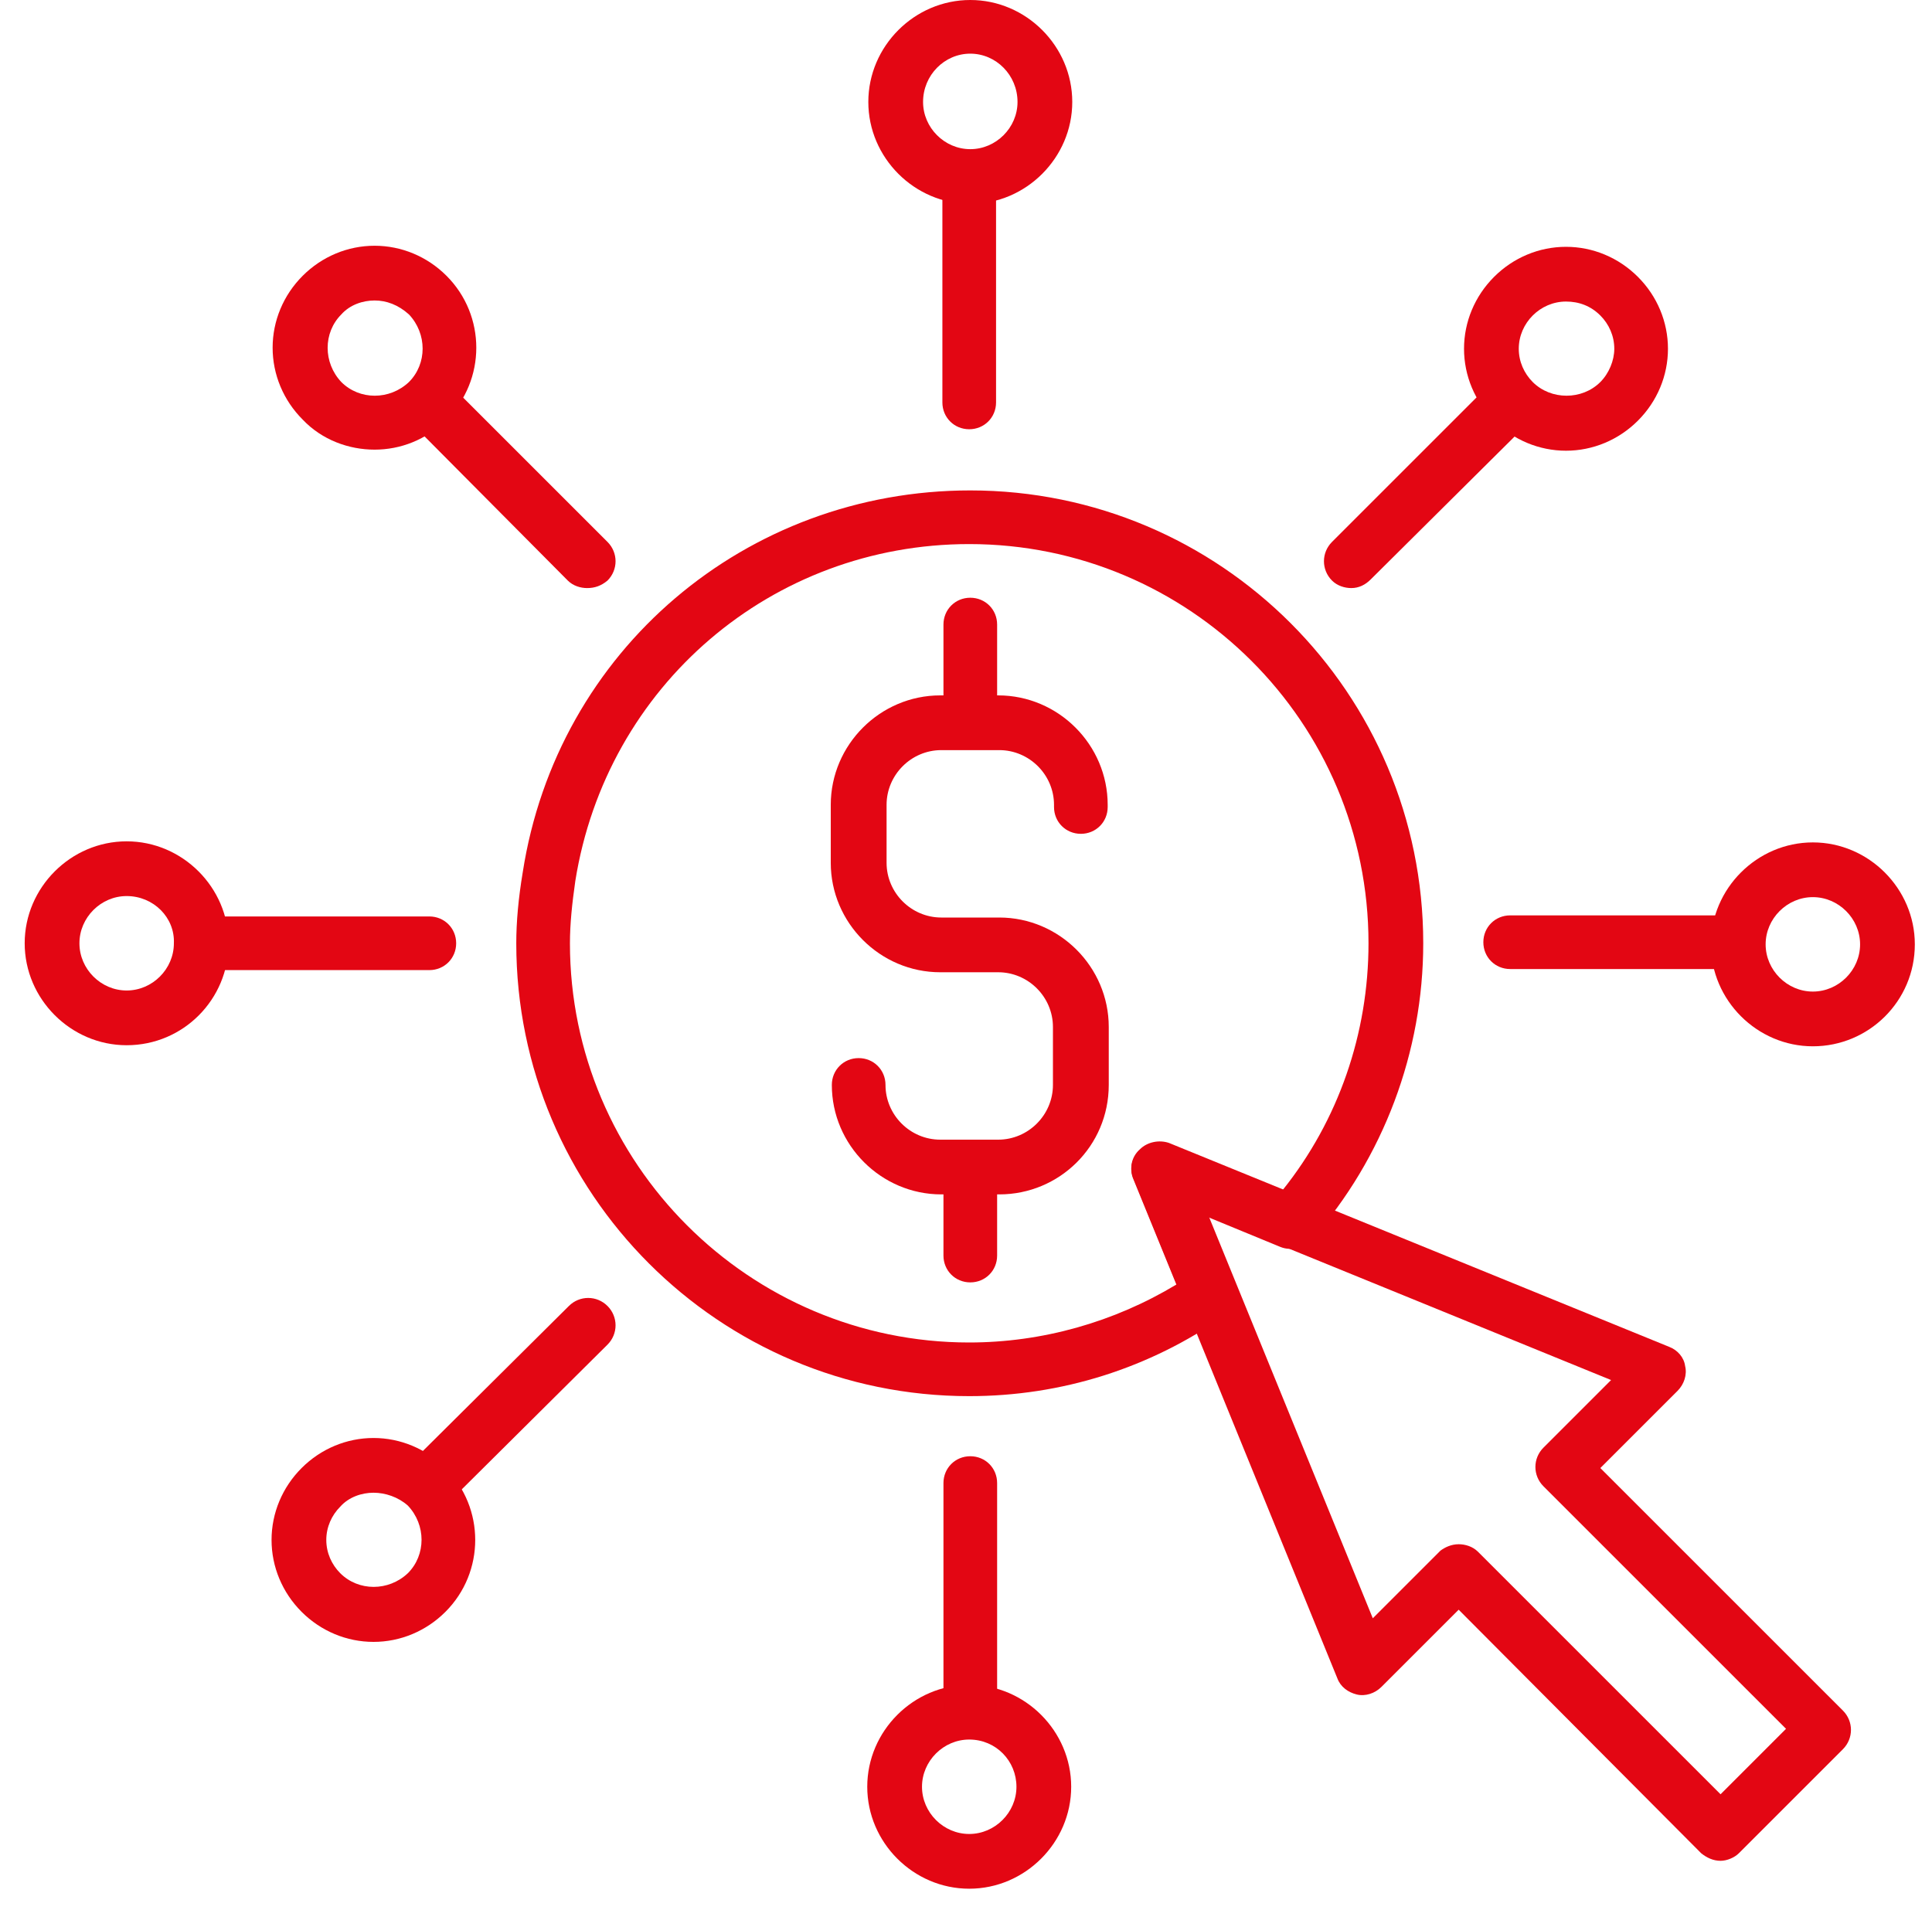 <?xml version="1.0" encoding="utf-8"?>
<!-- Generator: Adobe Illustrator 23.0.0, SVG Export Plug-In . SVG Version: 6.00 Build 0)  -->
<svg version="1.1" id="Ebene_1" xmlns="http://www.w3.org/2000/svg" xmlns:xlink="http://www.w3.org/1999/xlink" x="0px" y="0px"
	 viewBox="0 0 180 178" style="enable-background:new 0 0 180 178;" xml:space="preserve">
<style type="text/css">
	.st0{fill:#E30613;}
</style>
<g id="Ebene_9">
	<g>
		<g>
			<path class="st0" d="M93.1,111.3h-5.4c-5.6,0-10.2-4.6-10.2-10.2c0-1.4,1.1-2.5,2.5-2.5s2.5,1.1,2.5,2.5c0,2.8,2.3,5.1,5.1,5.1
				H93c2.8,0,5.1-2.3,5.1-5.1v-5.4c0-2.8-2.3-5.1-5.1-5.1h-5.4c-5.6,0-10.2-4.6-10.2-10.2V75c0-5.6,4.6-10.2,10.2-10.2H93
				c5.6,0,10.2,4.6,10.2,10.2v0.2c0,1.4-1.1,2.5-2.5,2.5s-2.5-1.1-2.5-2.5V75c0-2.8-2.3-5.1-5.1-5.1h-5.4c-2.8,0-5.1,2.3-5.1,5.1
				v5.4c0,2.8,2.3,5.1,5.1,5.1h5.4c5.6,0,10.2,4.6,10.2,10.2v5.4C103.3,106.8,98.7,111.3,93.1,111.3z"/>
		</g>
		<g>
			<path class="st0" d="M90.4,68.9c-1.4,0-2.5-1.1-2.5-2.5v-8.2c0-1.4,1.1-2.5,2.5-2.5s2.5,1.1,2.5,2.5v8.2
				C92.9,67.8,91.8,68.9,90.4,68.9z"/>
		</g>
		<g>
			<path class="st0" d="M90.4,119.5c-1.4,0-2.5-1.1-2.5-2.5v-8.2c0-1.4,1.1-2.5,2.5-2.5s2.5,1.1,2.5,2.5v8.2
				C92.9,118.4,91.8,119.5,90.4,119.5z"/>
		</g>
		<g>
			<path class="st0" d="M90.3,130.1c-23.3,0-42.2-18.9-42.2-42.2c0-2,0.2-4.2,0.6-6.6c3.2-20.7,20.8-35.6,41.7-35.6
				c23.3,0,42.2,18.9,42.2,42.2c0,10.1-3.7,20-10.4,27.6c-0.7,0.8-1.9,1.1-2.9,0.7l-6.8-2.8l2.5,6.2c0.4,1.1,0.1,2.4-0.9,3
				C107.1,127.5,98.9,130.1,90.3,130.1z M90.3,50.7c-18.4,0-33.8,13.2-36.7,31.4c-0.3,2.1-0.5,4-0.5,5.8c0,20.5,16.7,37.2,37.2,37.2
				c6.8,0,13.5-1.9,19.3-5.4l-4-9.8c-0.4-0.9-0.2-2,0.6-2.7c0.7-0.7,1.8-0.9,2.7-0.6l10.6,4.3c5.2-6.5,8-14.6,8-23
				C127.5,67.3,110.8,50.7,90.3,50.7z"/>
		</g>
		<g>
			<path class="st0" d="M160.3,173.4c-0.7,0-1.3-0.3-1.8-0.7L135.9,150l-7.2,7.2c-0.6,0.6-1.5,0.9-2.3,0.7s-1.5-0.7-1.8-1.5
				l-19-46.6c-0.4-0.9-0.2-2,0.6-2.7c0.7-0.7,1.8-0.9,2.7-0.6l46.6,19c0.8,0.3,1.4,1,1.5,1.8c0.2,0.8-0.1,1.7-0.7,2.3l-7.2,7.2
				l22.6,22.6c1,1,1,2.6,0,3.6l-9.7,9.7C161.6,173.1,160.9,173.4,160.3,173.4z M135.9,143.9c0.6,0,1.3,0.2,1.8,0.7l22.6,22.6
				l6.1-6.1l-22.6-22.6c-1-1-1-2.6,0-3.6l6.3-6.3l-37.5-15.3l15.3,37.5l6.3-6.3C134.6,144.2,135.2,143.9,135.9,143.9z"/>
		</g>
		<g>
			<path class="st0" d="M90.3,40c-1.4,0-2.5-1.1-2.5-2.5V16.6c0-1.4,1.1-2.5,2.5-2.5s2.5,1.1,2.5,2.5v20.9
				C92.8,38.9,91.7,40,90.3,40z"/>
		</g>
		<g>
			<path class="st0" d="M90.4,161.6c-1.4,0-2.5-1.1-2.5-2.5v-20.9c0-1.4,1.1-2.5,2.5-2.5s2.5,1.1,2.5,2.5V159
				C92.9,160.4,91.8,161.6,90.4,161.6z"/>
		</g>
		<g>
			<path class="st0" d="M54.7,54.8c-0.6,0-1.3-0.2-1.8-0.7L38.2,39.3c-1-1-1-2.6,0-3.6s2.6-1,3.6,0l14.8,14.8c1,1,1,2.6,0,3.6
				C56,54.6,55.4,54.8,54.7,54.8z"/>
		</g>
		<g>
			<path class="st0" d="M40,90.4H19.2c-1.4,0-2.5-1.1-2.5-2.5s1.1-2.5,2.5-2.5H40c1.4,0,2.5,1.1,2.5,2.5S41.4,90.4,40,90.4z"/>
		</g>
		<g>
			<path class="st0" d="M161.6,90.3h-20.9c-1.4,0-2.5-1.1-2.5-2.5s1.1-2.5,2.5-2.5h20.9c1.4,0,2.5,1.1,2.5,2.5
				C164.1,89.2,162.9,90.3,161.6,90.3z"/>
		</g>
		<g>
			<path class="st0" d="M40,140.7c-0.6,0-1.3-0.2-1.8-0.7c-1-1-1-2.6,0-3.6L53,121.7c1-1,2.6-1,3.6,0s1,2.6,0,3.6L41.8,140
				C41.3,140.5,40.7,140.7,40,140.7z"/>
		</g>
		<g>
			<path class="st0" d="M125.9,54.8c-0.6,0-1.3-0.2-1.8-0.7c-1-1-1-2.6,0-3.6l14.8-14.8c1-1,2.6-1,3.6,0s1,2.6,0,3.6L127.7,54
				C127.2,54.5,126.6,54.8,125.9,54.8z"/>
		</g>
		<g>
			<path class="st0" d="M90.4,19c-5.2,0-9.5-4.3-9.5-9.5S85.2,0,90.4,0s9.5,4.3,9.5,9.5S95.6,19,90.4,19z M90.4,5C88,5,86,7,86,9.5
				c0,2.4,2,4.4,4.4,4.4s4.4-2,4.4-4.4C94.8,7,92.8,5,90.4,5z"/>
		</g>
		<g>
			<path class="st0" d="M90.3,176c-5.2,0-9.5-4.3-9.5-9.5s4.3-9.5,9.5-9.5s9.5,4.3,9.5,9.5S95.5,176,90.3,176z M90.3,162.1
				c-2.4,0-4.4,2-4.4,4.4s2,4.4,4.4,4.4s4.4-2,4.4-4.4C94.7,164.1,92.8,162.1,90.3,162.1z"/>
		</g>
		<g>
			<path class="st0" d="M34.9,41.9c-2.4,0-4.9-0.9-6.7-2.8c-1.8-1.8-2.8-4.2-2.8-6.7s1-4.9,2.8-6.7c1.8-1.8,4.2-2.8,6.7-2.8
				s4.9,1,6.7,2.8c3.7,3.7,3.7,9.7,0,13.4C39.7,41,37.3,41.9,34.9,41.9z M34.9,28c-1.1,0-2.3,0.4-3.1,1.3c-1.7,1.7-1.7,4.5,0,6.3
				c1.7,1.7,4.5,1.7,6.3,0c1.7-1.7,1.7-4.5,0-6.3C37.1,28.4,36,28,34.9,28z"/>
		</g>
		<g>
			<path class="st0" d="M11.8,97.4c-5.2,0-9.5-4.3-9.5-9.5s4.3-9.5,9.5-9.5s9.5,4.3,9.5,9.5S17.1,97.4,11.8,97.4z M11.8,83.5
				c-2.4,0-4.4,2-4.4,4.4s2,4.4,4.4,4.4s4.4-2,4.4-4.4C16.3,85.5,14.3,83.5,11.8,83.5z"/>
		</g>
		<g>
			<path class="st0" d="M168.9,97.5c-5.2,0-9.5-4.3-9.5-9.5s4.3-9.5,9.5-9.5s9.5,4.3,9.5,9.5C178.4,93.3,174.1,97.5,168.9,97.5z
				 M168.9,83.6c-2.4,0-4.4,2-4.4,4.4s2,4.4,4.4,4.4s4.4-2,4.4-4.4C173.3,85.6,171.3,83.6,168.9,83.6z"/>
		</g>
		<g>
			<path class="st0" d="M34.8,153c-2.5,0-4.9-1-6.7-2.8c-1.8-1.8-2.8-4.2-2.8-6.7s1-4.9,2.8-6.7l0,0l0,0c1.8-1.8,4.2-2.8,6.7-2.8
				s4.9,1,6.7,2.8c3.7,3.7,3.7,9.7,0,13.4C39.7,152,37.3,153,34.8,153z M34.8,139.1c-1.1,0-2.3,0.4-3.1,1.3l0,0
				c-0.8,0.8-1.3,1.9-1.3,3.1c0,1.2,0.5,2.3,1.3,3.1c1.7,1.7,4.5,1.7,6.3,0c1.7-1.7,1.7-4.5,0-6.3C37.1,139.5,35.9,139.1,34.8,139.1
				z M29.9,138.6L29.9,138.6L29.9,138.6z"/>
		</g>
		<g>
			<path class="st0" d="M145.9,42c-2.5,0-4.9-1-6.7-2.8s-2.8-4.2-2.8-6.7s1-4.9,2.8-6.7l0,0l0,0l0,0c1.8-1.8,4.2-2.8,6.7-2.8
				s4.9,1,6.7,2.8s2.8,4.2,2.8,6.7s-1,4.9-2.8,6.7C150.8,41,148.4,42,145.9,42z M145.9,28.1c-1.2,0-2.3,0.5-3.1,1.3l0,0
				c-0.8,0.8-1.3,1.9-1.3,3.1s0.5,2.3,1.3,3.1c1.7,1.7,4.6,1.7,6.3,0c0.8-0.8,1.3-2,1.3-3.1c0-1.2-0.5-2.3-1.3-3.1
				C148.2,28.5,147.1,28.1,145.9,28.1z M141,27.6L141,27.6L141,27.6z"/>
		</g>
	</g>
</g>
</svg>
